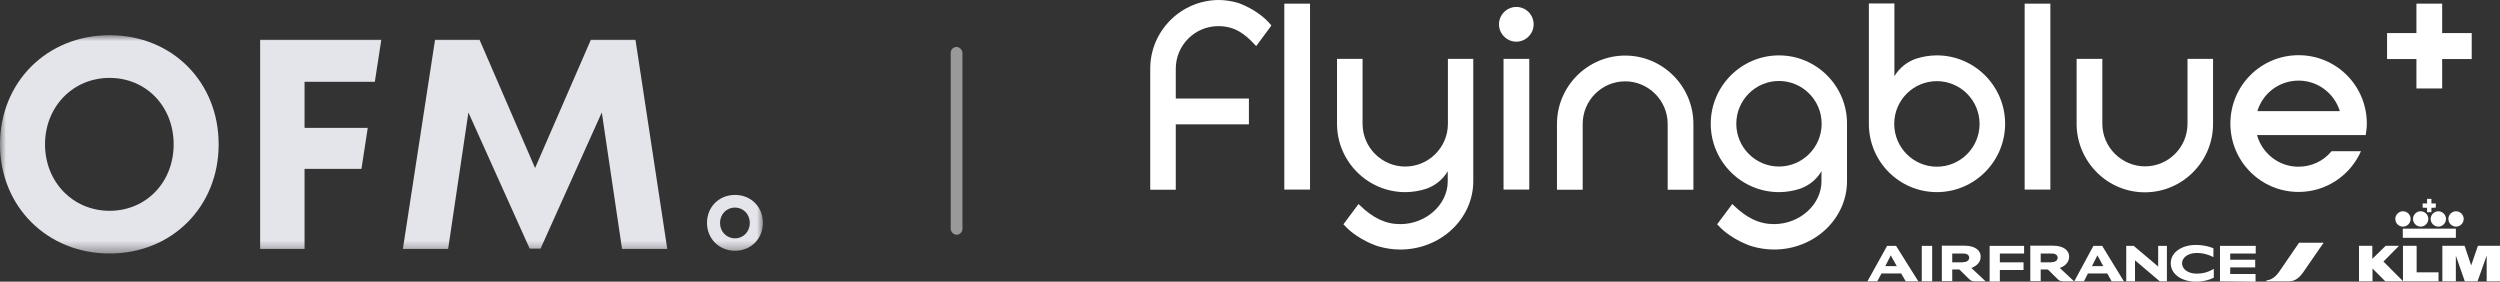 <svg width="213" height="24" viewBox="0 0 213 24" fill="none" xmlns="http://www.w3.org/2000/svg">
<rect x="0" y="0" width="213" height="24" fill="#333333" stroke="none"/>
<mask id="mask0_2635_49050" style="mask-type:luminance" maskUnits="userSpaceOnUse" x="0" y="2" width="65" height="20">
<path d="M65 2.998H0V21.598H65V2.998Z" fill="white"/>
</mask>
<g mask="url(#mask0_2635_49050)">
<path d="M0 12.299C0 7.007 3.996 2.998 9.335 2.998C14.675 2.998 18.63 6.986 18.63 12.299C18.63 17.611 14.654 21.599 9.335 21.599C4.017 21.599 0 17.589 0 12.299ZM14.795 12.299C14.795 9.065 12.453 6.637 9.335 6.637C6.218 6.637 3.836 9.09 3.836 12.299C3.836 15.507 6.219 17.96 9.335 17.96C12.452 17.96 14.795 15.531 14.795 12.299Z" fill="#E4E4EB"/>
<path d="M52.998 21.211L51.273 9.58L46.057 21.179H45.126L39.909 9.583L38.18 21.211H34.325L37.066 3.389H40.857L45.588 14.315L50.342 3.389H54.142L56.852 21.211H52.997H52.998Z" fill="#E4E4EB"/>
<path d="M25.948 10.895V6.972H31.935L32.487 3.389H22.164V21.211H25.948V14.386H30.796L31.333 10.895H25.948Z" fill="#E4E4EB"/>
<path d="M60.236 18.985C60.236 17.633 61.258 16.607 62.623 16.607C63.989 16.607 65 17.627 65 18.985C65 20.343 63.983 21.363 62.623 21.363C61.263 21.363 60.236 20.338 60.236 18.985ZM63.881 18.996C63.881 18.249 63.339 17.687 62.618 17.687C61.897 17.687 61.346 18.254 61.346 18.996C61.346 19.738 61.898 20.305 62.618 20.305C63.338 20.305 63.881 19.744 63.881 18.996Z" fill="#E4E4EB"/>
</g>
<rect opacity="0.5" x="81" y="4" width="1" height="16" rx="0.5" fill="white"/>
<path d="M200.987 20.945V23.967H202.137V22.877L203.225 23.967H204.748L203.069 22.285L204.39 20.945H203.256L202.121 22.051V20.945H200.987Z" fill="white"/>
<path d="M204.733 20.945V23.967H207.763V23.204H205.898V20.945H204.733Z" fill="white"/>
<path d="M208.089 20.945V23.967H209.239V21.786L210.001 23.967H211.088L211.865 21.771V23.967H213V20.945H211.119L210.544 22.612L209.985 20.945H208.089Z" fill="white"/>
<path d="M209.24 20.261V19.482H204.718V20.261H209.24Z" fill="white"/>
<path d="M206.784 17.706L206.411 17.691V17.333H206.784V16.943H207.157V17.333H207.53V17.691L207.157 17.706V18.08H206.784V17.706Z" fill="white"/>
<path d="M204.734 19.308C205.091 19.308 205.386 19.012 205.386 18.654C205.386 18.296 205.091 18 204.734 18C204.376 18 204.081 18.296 204.081 18.654C204.081 19.012 204.361 19.308 204.734 19.308Z" fill="white"/>
<path d="M206.241 19.308C206.598 19.308 206.894 19.012 206.894 18.654C206.894 18.296 206.598 18 206.241 18C205.883 18 205.588 18.296 205.588 18.654C205.588 19.012 205.883 19.308 206.241 19.308Z" fill="white"/>
<path d="M207.746 19.308C208.103 19.308 208.399 19.012 208.399 18.654C208.399 18.296 208.103 18 207.746 18C207.389 18 207.093 18.296 207.093 18.654C207.093 19.012 207.389 19.308 207.746 19.308Z" fill="white"/>
<path d="M209.254 19.308C209.611 19.308 209.907 19.012 209.907 18.654C209.907 18.296 209.611 18 209.254 18C208.897 18 208.601 18.296 208.601 18.654C208.601 19.012 208.897 19.308 209.254 19.308Z" fill="white"/>
<path d="M195.888 20.668L194.148 23.207C193.914 23.534 193.541 23.861 193.091 23.892V23.97H195.033C195.546 23.97 195.919 23.627 196.183 23.269L197.97 20.683H195.888V20.668Z" fill="white"/>
<path d="M163.735 23.968V20.947H164.621V23.968H163.735ZM184.015 23.968L181.902 22.177V23.968H181.156V20.947H181.793L183.876 22.707V20.947H184.621V23.968H184.015ZM188.6 21.913C188.196 21.71 187.761 21.554 187.154 21.554C186.44 21.554 185.911 21.928 185.911 22.427C185.911 22.956 186.455 23.314 187.139 23.314C187.714 23.314 188.165 23.174 188.615 22.909V23.657C188.227 23.86 187.698 24 187.108 24C185.896 24 184.948 23.377 184.948 22.427C184.948 21.477 185.911 20.869 187.092 20.869C187.652 20.869 188.165 20.978 188.584 21.149V21.913H188.6ZM169.516 23.968V20.947H172.453V21.601H170.387V22.349H172.407V23.003H170.387V23.984H169.516V23.968ZM189.144 23.968V20.947H192.189V21.601H190.014V22.131H192.143V22.785H190.014V23.346H192.174V24L189.144 23.968ZM175.499 22.832L176.711 23.968H175.779C175.577 23.968 175.437 23.906 175.328 23.797L174.505 22.987C174.489 22.972 174.458 22.956 174.427 22.956H173.868V23.953H172.982V20.931H174.893C175.888 20.931 176.292 21.383 176.292 21.866C176.292 22.458 175.779 22.723 175.499 22.832ZM174.8 22.333C175.142 22.333 175.313 22.162 175.313 21.959C175.313 21.757 175.157 21.601 174.8 21.601H173.868V22.349H174.8V22.333ZM167.962 22.832L169.175 23.968H168.242C168.04 23.968 167.9 23.906 167.791 23.797L166.968 22.987C166.952 22.972 166.921 22.956 166.89 22.956H166.331V23.953H165.445V20.931H167.356C168.351 20.931 168.755 21.383 168.755 21.866C168.755 22.458 168.242 22.723 167.962 22.832ZM167.263 22.333C167.605 22.333 167.776 22.162 167.776 21.959C167.776 21.757 167.621 21.601 167.263 21.601H166.331V22.349H167.263V22.333ZM162.368 23.968L161.979 23.299H160.301L159.944 23.968H159.104L160.783 20.947H161.544L163.44 23.968H162.368ZM160.627 22.676H161.606L161.094 21.757L160.627 22.676ZM179.913 23.968L179.54 23.299H177.893L177.551 23.968H176.727L178.359 20.947H179.105L180.954 23.968H179.913ZM178.234 22.676H179.198L178.701 21.757L178.234 22.676Z" fill="white"/>
<path d="M123.362 5.016V10.545C123.362 12.554 121.731 14.189 119.726 14.189C117.721 14.189 116.09 12.554 116.09 10.545V5.016H113.914V10.545C113.914 13.753 116.525 16.37 119.726 16.37C120.363 16.37 120.969 16.261 121.544 16.074C122.213 15.825 122.865 15.388 123.347 14.594V15.451C123.347 17.429 121.498 19.095 119.307 19.095C118.063 19.095 116.991 18.597 115.826 17.46L115.748 17.382L114.458 19.111L114.551 19.204C115.717 20.481 117.442 20.995 117.457 20.995C118.048 21.167 118.685 21.26 119.307 21.26C122.741 21.26 125.523 18.644 125.523 15.435V5.016H123.362Z" fill="white"/>
<path d="M129.19 0.592C128.382 0.592 127.713 1.262 127.713 2.071C127.713 2.881 128.382 3.551 129.19 3.551C129.998 3.551 130.666 2.881 130.666 2.071C130.666 1.262 130.013 0.592 129.19 0.592Z" fill="white"/>
<path d="M151.568 4.719C148.367 4.719 145.756 7.335 145.756 10.544C145.756 13.752 148.367 16.369 151.568 16.369C152.206 16.369 152.812 16.26 153.387 16.073C154.055 15.824 154.707 15.387 155.189 14.593V15.45C155.189 17.428 153.34 19.094 151.149 19.094C149.906 19.094 148.833 18.596 147.668 17.459L147.59 17.381L146.3 19.11L146.393 19.203C147.559 20.48 149.284 20.994 149.3 20.994C149.89 21.166 150.527 21.259 151.149 21.259C154.583 21.259 157.365 18.643 157.365 15.434V10.544C157.38 7.335 154.77 4.719 151.568 4.719ZM151.568 14.188C149.564 14.188 147.932 12.553 147.932 10.544C147.932 8.535 149.564 6.899 151.568 6.899C153.573 6.899 155.205 8.535 155.205 10.544C155.205 12.553 153.573 14.188 151.568 14.188Z" fill="white"/>
<path d="M165.024 16.368C168.225 16.368 170.836 13.752 170.836 10.543C170.836 7.335 168.225 4.718 165.024 4.718C164.387 4.718 163.781 4.827 163.206 5.014C162.538 5.263 161.885 5.699 161.403 6.494V0.295H159.228V10.528C159.212 13.752 161.807 16.368 165.024 16.368ZM165.024 6.914C167.029 6.914 168.66 8.55 168.66 10.559C168.66 12.568 167.029 14.203 165.024 14.203C163.019 14.203 161.388 12.568 161.388 10.559C161.388 8.534 163.019 6.914 165.024 6.914Z" fill="white"/>
<path d="M188.568 5.016H186.376V10.545C186.376 12.554 184.745 14.174 182.756 14.174C180.766 14.174 179.119 12.538 179.119 10.545V5.016H176.928V10.669V10.7C176.975 12.227 177.596 13.644 178.684 14.719C179.772 15.793 181.217 16.385 182.74 16.385C185.941 16.385 188.552 13.769 188.552 10.56V5.016H188.568Z" fill="white"/>
<path d="M198.638 12.896C197.97 13.705 196.96 14.204 195.826 14.204C194.147 14.204 192.733 13.067 192.298 11.509H201.56C201.606 11.182 201.653 10.855 201.653 10.528C201.653 7.304 199.058 4.703 195.841 4.703C192.624 4.703 190.029 7.304 190.029 10.528C190.029 13.752 192.624 16.353 195.841 16.353C198.219 16.353 200.254 14.92 201.156 12.88H198.638V12.896ZM195.841 6.868C197.488 6.868 198.887 7.958 199.353 9.469H192.329C192.78 7.958 194.178 6.868 195.841 6.868Z" fill="white"/>
<path d="M100.176 16.167V10.591H106.407V8.395H100.176V5.856C100.176 3.847 101.807 2.227 103.796 2.227C105.195 2.227 106.065 2.881 106.951 3.847L107.029 3.925L108.319 2.18L108.241 2.071C107.153 0.794 105.553 0.28 105.537 0.265C104.978 0.093 104.403 0 103.812 0C100.611 0.031 98 2.632 98 5.856V16.167H100.176Z" fill="white"/>
<path d="M111.614 0.312H109.423V16.152H111.614V0.312Z" fill="white"/>
<path d="M130.293 5.016H128.102V16.152H130.293V5.016Z" fill="white"/>
<path d="M134.845 16.166V10.559C134.845 8.55 136.476 6.93 138.466 6.93C140.455 6.93 142.086 8.566 142.086 10.559V16.166H144.278V10.559C144.278 7.351 141.667 4.734 138.466 4.734C135.264 4.734 132.654 7.351 132.654 10.559V16.166H134.845Z" fill="white"/>
<path d="M174.691 0.312H172.5V16.152H174.691V0.312Z" fill="white"/>
<path d="M210.589 2.818H208.072V0.311H205.88V2.818H203.378V5.03H205.88V7.537H208.072V5.03H210.589V2.818Z" fill="white"/>
</svg>
